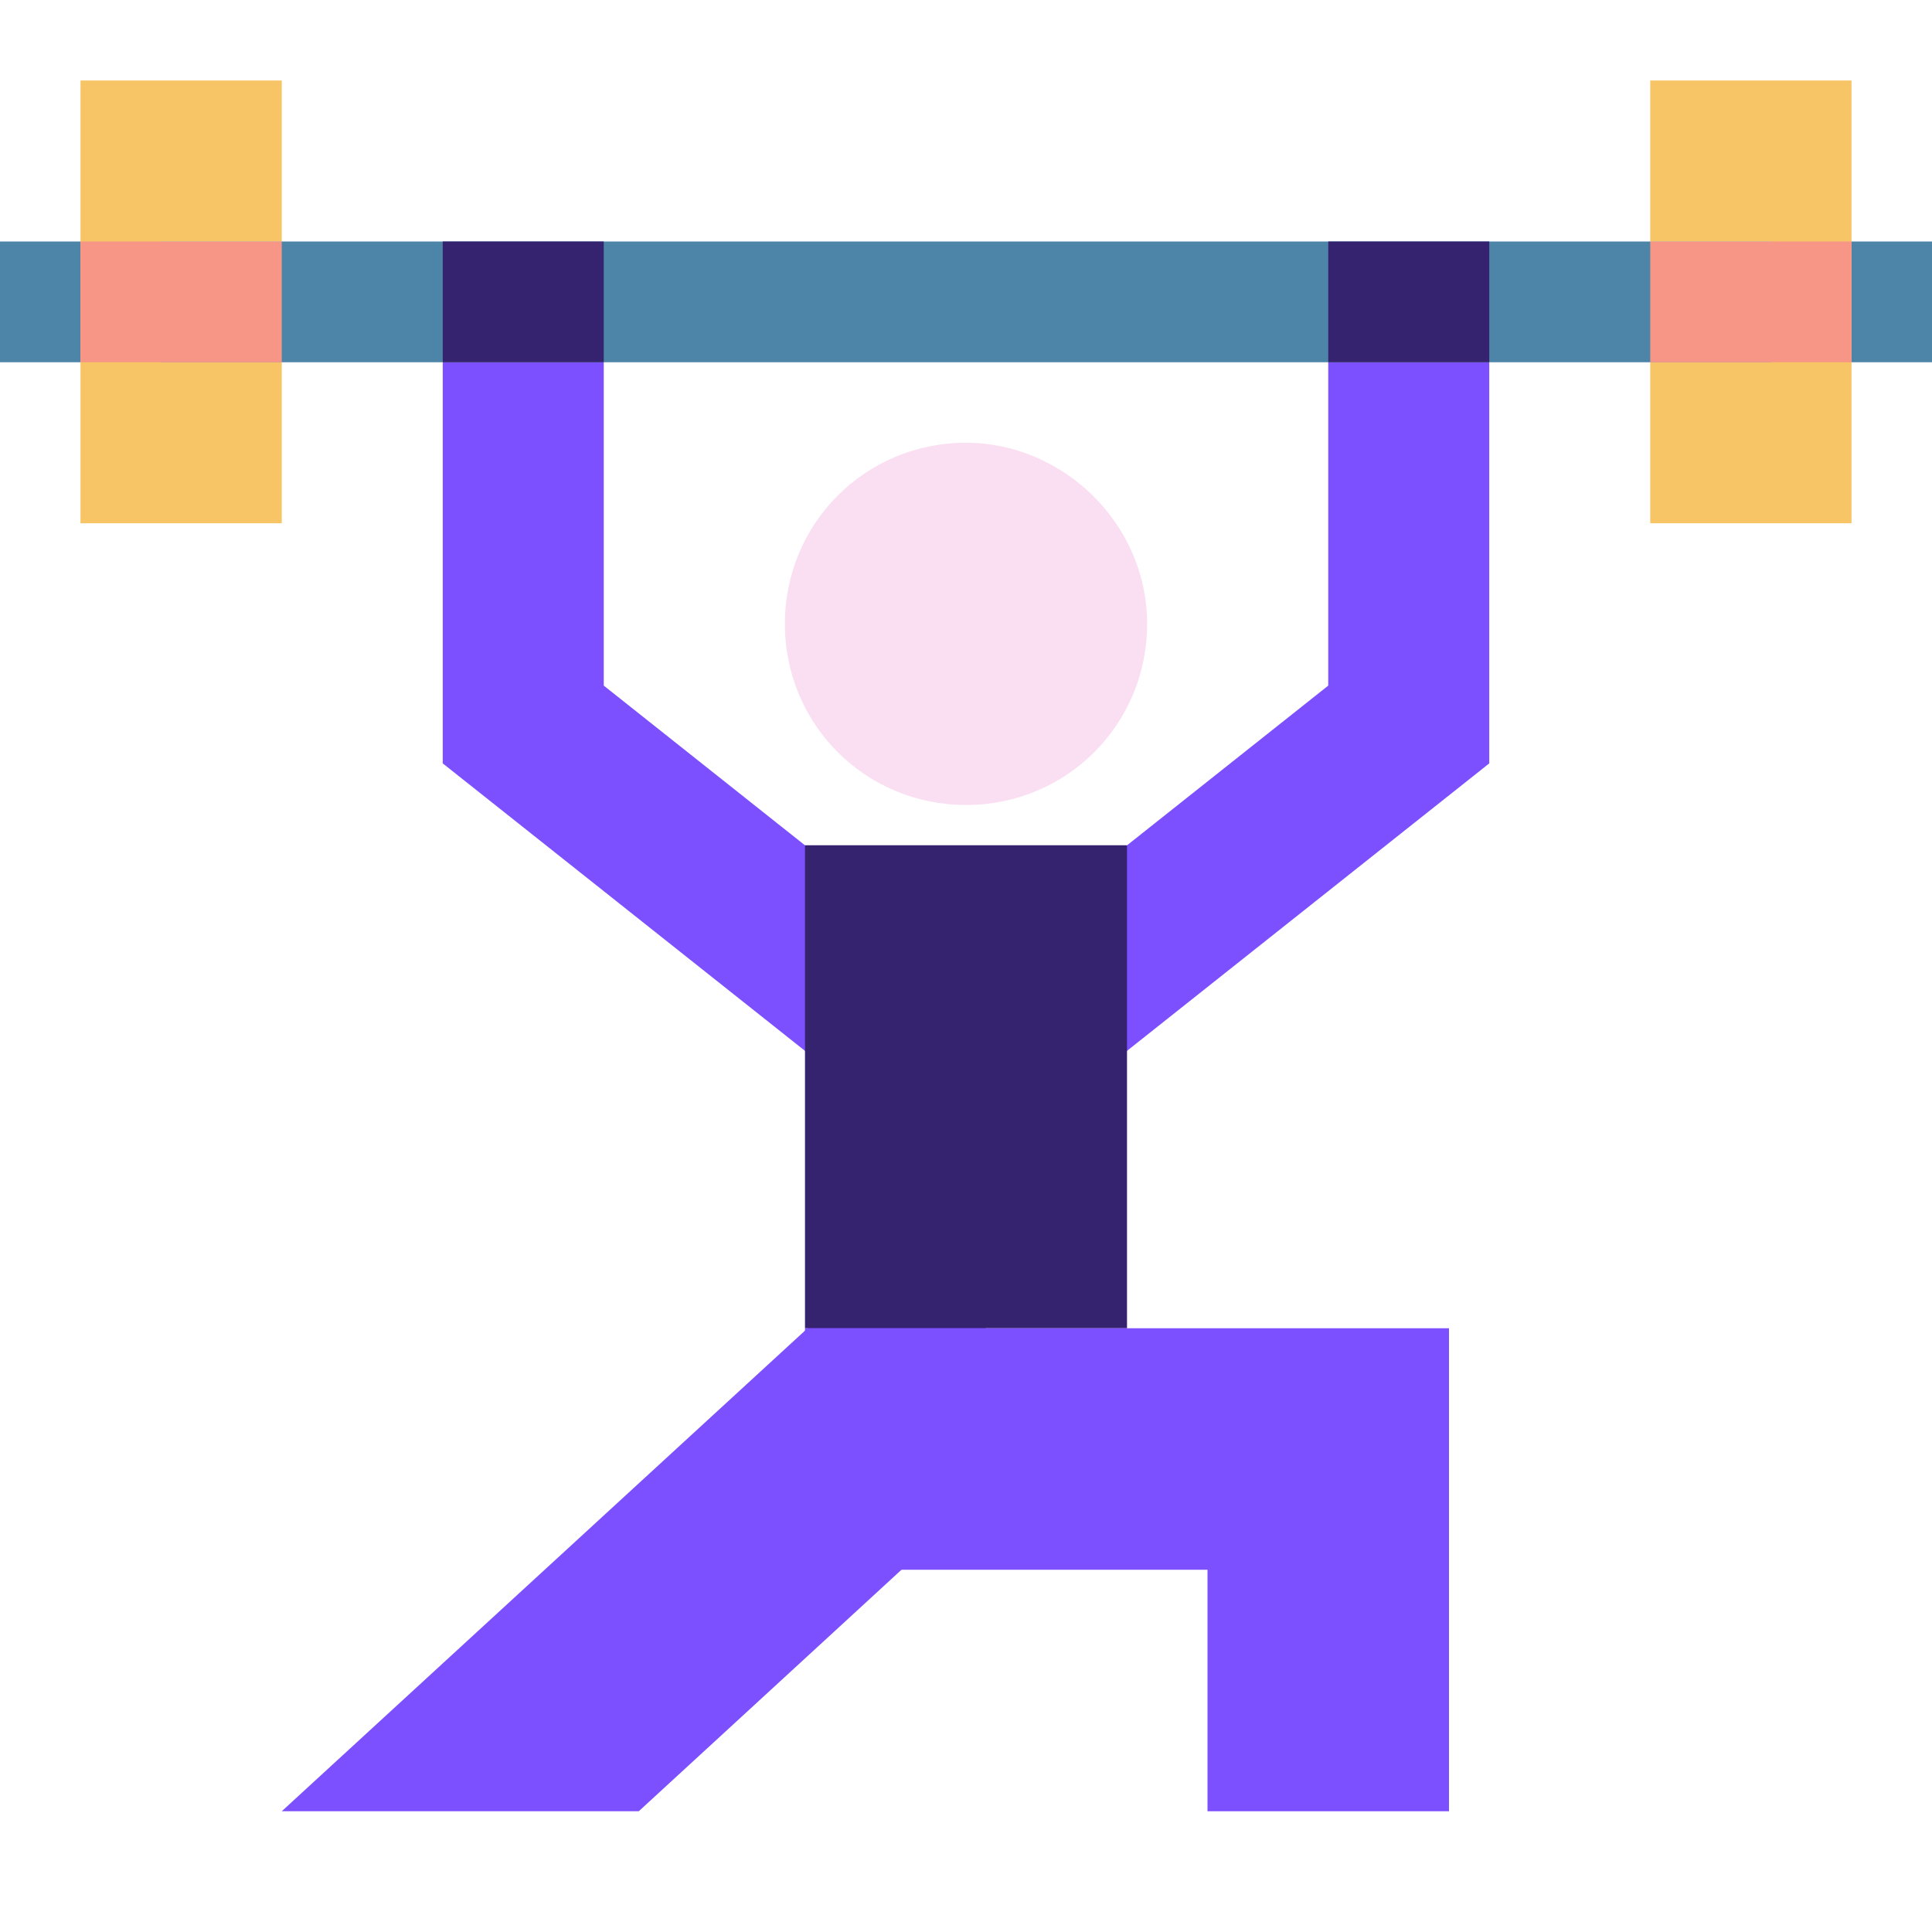 <svg width="80" height="80" viewBox="0 0 80 80" fill="none" xmlns="http://www.w3.org/2000/svg">
<path d="M45.405 44.515L41.262 39.293L55 28.39V15H61.667V31.61L45.405 44.515Z" fill="#7C4FFF"/>
<path d="M34.595 44.515L18.333 31.61V15H25V28.39L38.738 39.293L34.595 44.515Z" fill="#7C4FFF"/>
<path d="M44.2 58.683L26.45 75H11.667L37.45 51.317L44.2 58.683Z" fill="#7C4FFF"/>
<path d="M53.333 10H51.667H28.333H26.667H0V15H26.667H28.333H51.667H53.333H80V10H53.333Z" fill="#4D85A9"/>
<path d="M61.667 10H55V15H61.667V10Z" fill="#362370"/>
<path d="M25 10H18.333V15H25V10Z" fill="#362370"/>
<path d="M32.5 25.833C32.5 30 35.833 33.333 40 33.333C44.167 33.333 47.5 30 47.5 25.833C47.5 21.667 44 18.333 40 18.333C35.833 18.333 32.5 21.667 32.5 25.833Z" fill="#FADFF3"/>
<path d="M46.667 35H33.333V55H46.667V35Z" fill="#362370"/>
<path d="M6.667 10V15H11.667V21.667H3.333V3.333H11.667V10H6.667Z" fill="#F7C565"/>
<path d="M11.667 10H3.333V15H11.667V10Z" fill="#F79587"/>
<path d="M76.667 3.333V21.667H68.333V15H73.333V10H68.333V3.333H76.667Z" fill="#F7C565"/>
<path d="M76.667 10H68.333V15H76.667V10Z" fill="#F79587"/>
<path d="M60 75H50V65H33.333V55H60V75Z" fill="#7C4FFF"/>
</svg>
